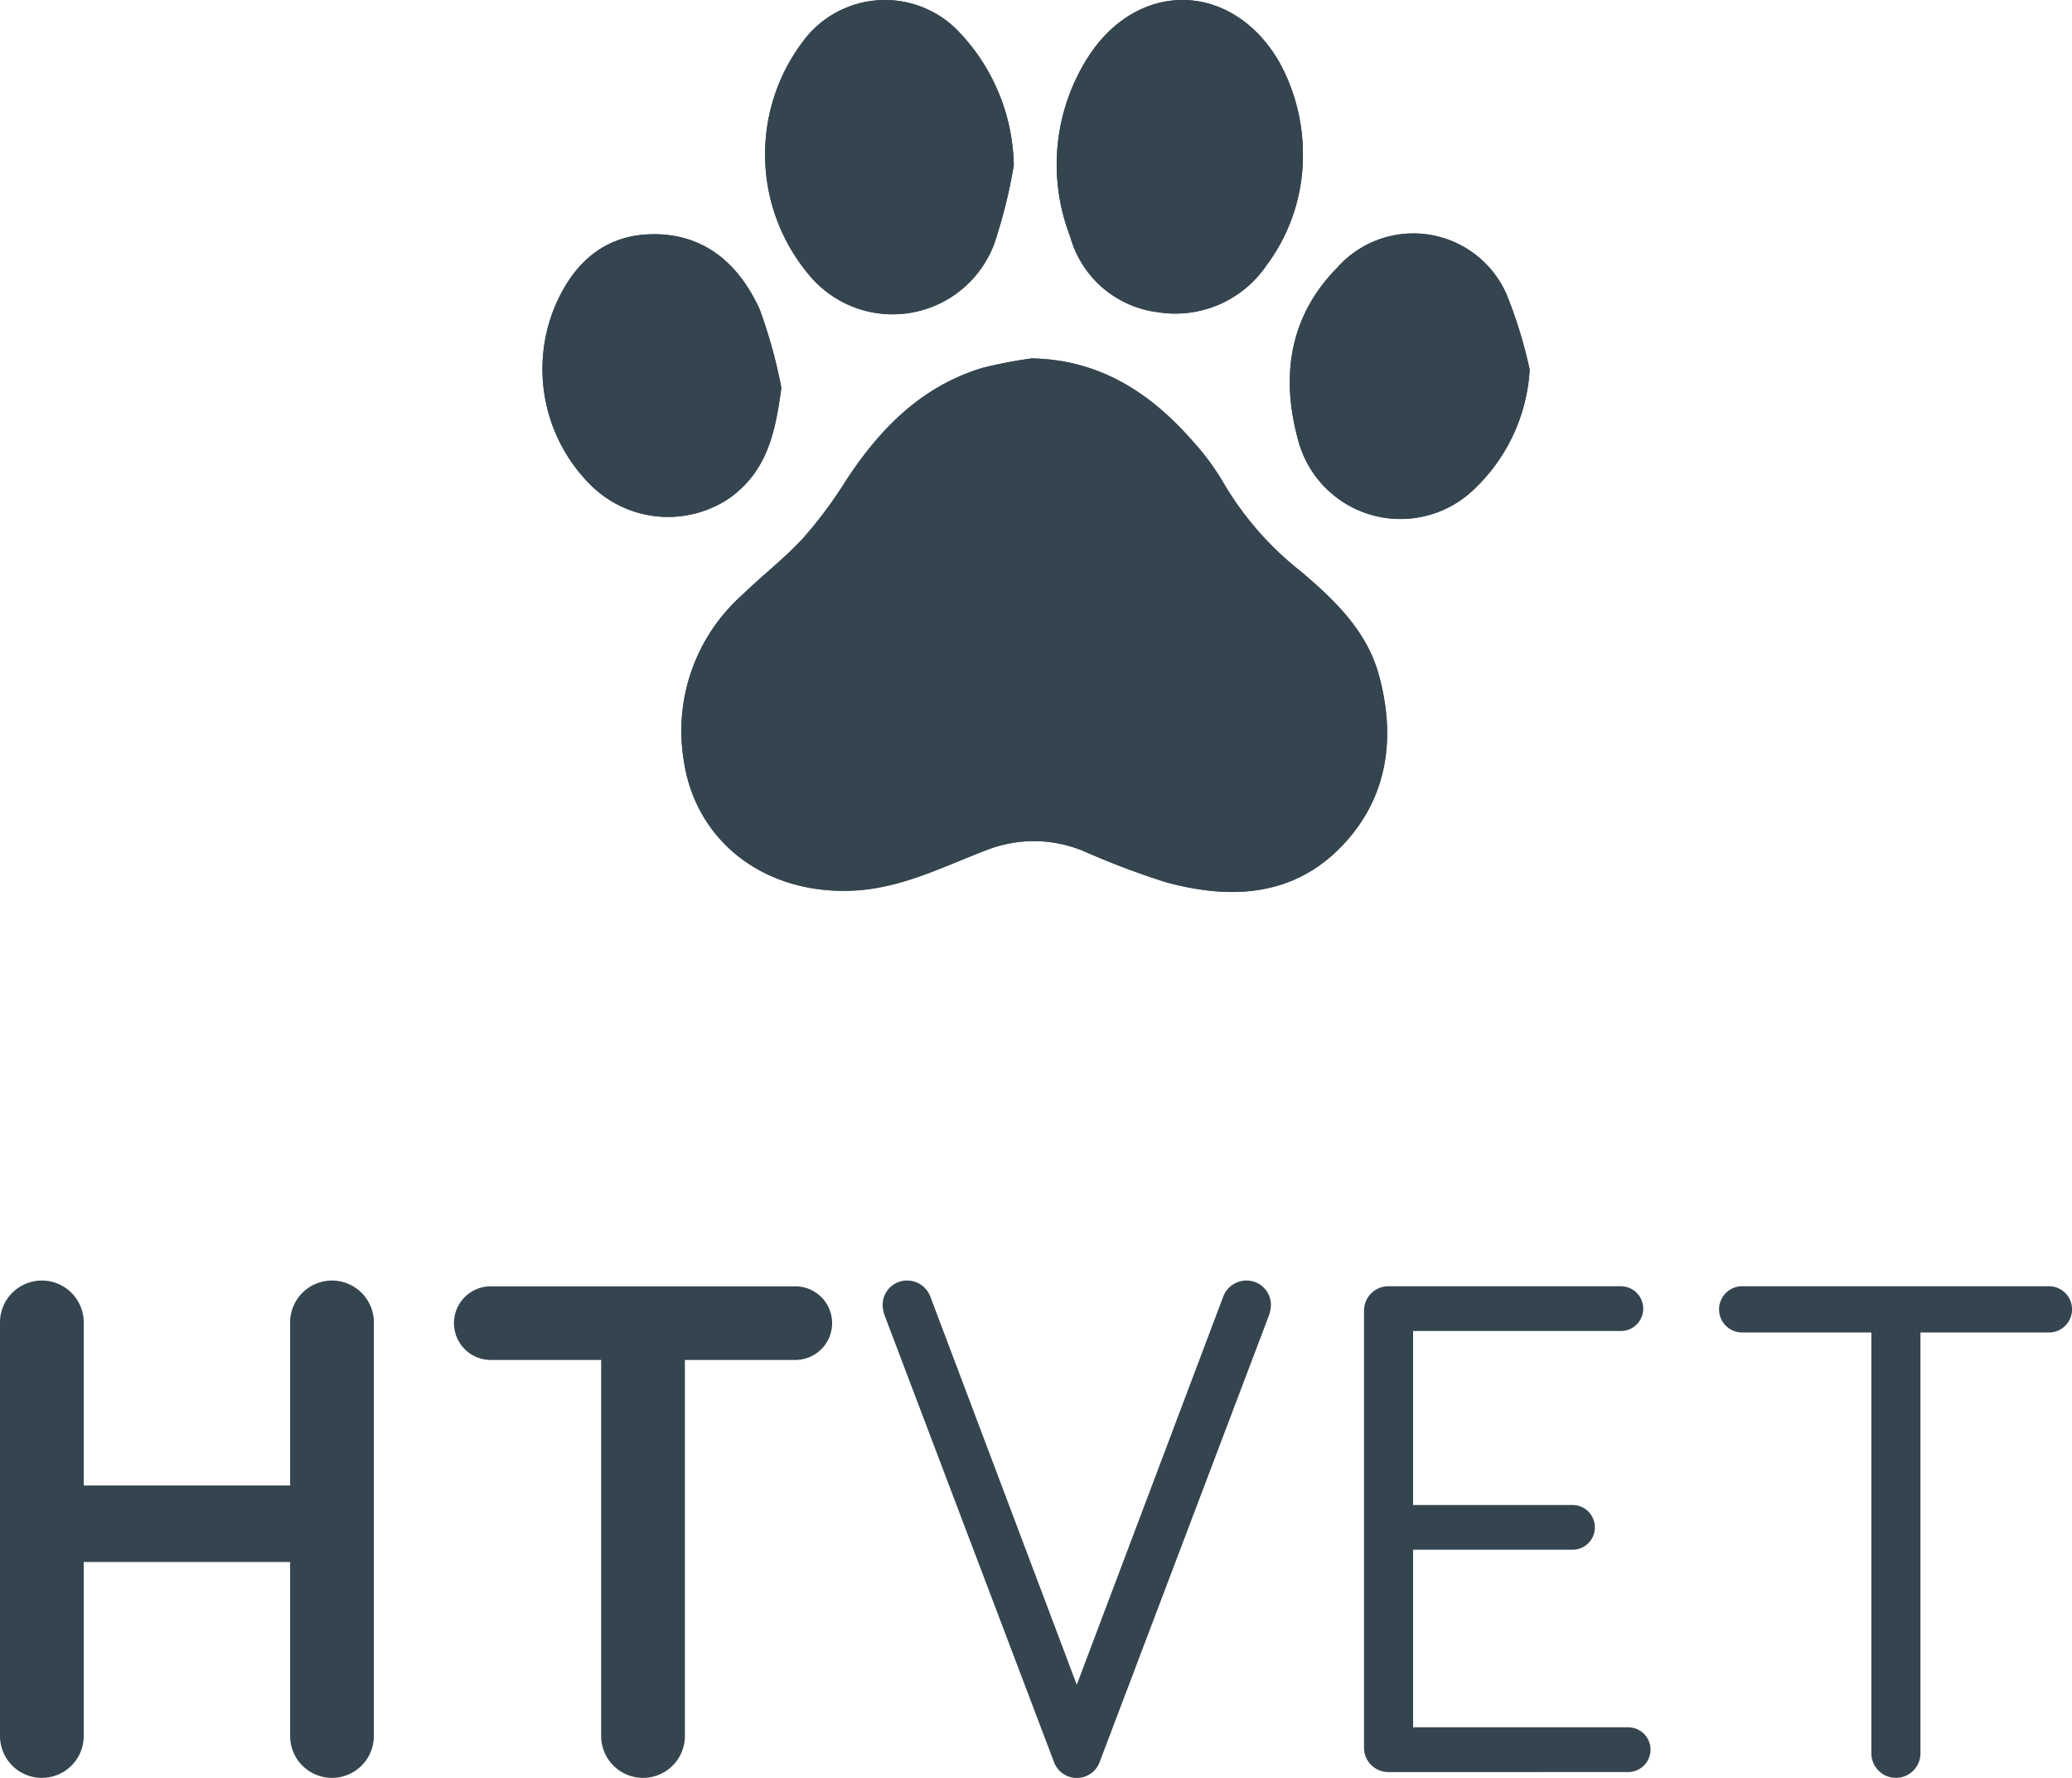 <svg xmlns="http://www.w3.org/2000/svg" xmlns:xlink="http://www.w3.org/1999/xlink" id="Group_9" data-name="Group 9" width="111.953" height="96.048" viewBox="0 0 111.953 96.048"><defs><clipPath id="clip-path"><rect id="Rectangle_5" data-name="Rectangle 5" width="111.953" height="96.048" fill="none"></rect></clipPath></defs><g id="Group_5" data-name="Group 5" clip-path="url(#clip-path)"><path id="Path_2" data-name="Path 2" d="M20.2,130.007a2.262,2.262,0,1,1-4.524,0v-9.4H4.524v9.4a2.262,2.262,0,1,1-4.524,0V107.663a2.262,2.262,0,0,1,4.524,0v8.812H15.676v-8.812a2.262,2.262,0,0,1,4.524,0Z" transform="translate(0 -36.22)" fill="#354550"></path><path id="Path_3" data-name="Path 3" d="M49.847,109.854V130.17a2.262,2.262,0,0,1-4.524,0V109.854H39.358a1.989,1.989,0,0,1,0-3.978H55.813a1.989,1.989,0,0,1,0,3.978Z" transform="translate(-12.841 -36.383)" fill="#354550"></path><path id="Path_4" data-name="Path 4" d="M91.064,106.259a1.337,1.337,0,0,1,1.248-.858,1.315,1.315,0,0,1,1.326,1.326,1.924,1.924,0,0,1-.117.585L84.4,131.371a1.317,1.317,0,0,1-2.5,0l-9.125-24.06a1.924,1.924,0,0,1-.117-.585,1.315,1.315,0,0,1,1.326-1.326,1.337,1.337,0,0,1,1.248.858l7.916,20.979Z" transform="translate(-24.968 -36.22)" fill="#354550"></path><path id="Path_5" data-name="Path 5" d="M113.611,132.12a1.315,1.315,0,0,1-1.326-1.326V107.2a1.315,1.315,0,0,1,1.326-1.326h12.517a1.209,1.209,0,1,1,0,2.417H114.937v9.4h8.579a1.209,1.209,0,1,1,0,2.417h-8.579V129.7h11.62a1.209,1.209,0,0,1,0,2.418Z" transform="translate(-38.586 -36.384)" fill="#354550"></path><path id="Path_6" data-name="Path 6" d="M142.763,108.372a1.248,1.248,0,0,1,0-2.5h16.573a1.248,1.248,0,0,1,0,2.5h-6.941v22.734a1.326,1.326,0,1,1-2.652,0V108.372Z" transform="translate(-48.63 -36.384)" fill="#354550"></path><path id="Path_7" data-name="Path 7" d="M71.077,19.364a24.883,24.883,0,0,0-2.648.509c-3.289.994-5.533,3.275-7.364,6.067a23.784,23.784,0,0,1-2.317,3.118c-1.022,1.109-2.232,2.04-3.317,3.094a9.835,9.835,0,0,0-3.149,8.906c.626,4.386,4.375,7.294,9.185,7.055,2.57-.127,4.8-1.278,7.115-2.163a7,7,0,0,1,5.28.017,43.5,43.5,0,0,0,4.457,1.685c3.456.948,6.852.812,9.492-1.915,2.516-2.6,2.97-5.877,2.024-9.3-.652-2.361-2.378-4.016-4.182-5.548a17.123,17.123,0,0,1-4.191-4.777A13.054,13.054,0,0,0,79.8,23.85c-2.3-2.637-5.051-4.419-8.719-4.486M70.116,8.943a10.714,10.714,0,0,0-2.9-7.154,5.506,5.506,0,0,0-8.463.414,10.116,10.116,0,0,0,.272,12.615,5.861,5.861,0,0,0,10.023-1.611,27.757,27.757,0,0,0,1.067-4.263m15.621-.419a10.273,10.273,0,0,0-1.309-5.23C81.922-.967,76.9-1.13,74.177,3.013a10.776,10.776,0,0,0-1.013,9.771,5.627,5.627,0,0,0,4.743,4.084,5.955,5.955,0,0,0,5.859-2.526,9.907,9.907,0,0,0,1.972-5.817M97.992,19.975a24.769,24.769,0,0,0-1.255-4.084,5.5,5.5,0,0,0-9.149-1.424c-2.583,2.622-3.046,5.859-2.119,9.268a5.72,5.72,0,0,0,9.515,2.7,9.658,9.658,0,0,0,3.007-6.457m-40.432.976a27.328,27.328,0,0,0-1.167-4.224c-1.111-2.465-3.006-4.134-5.861-4.073-2.644.056-4.3,1.678-5.261,4.027a8.836,8.836,0,0,0,1.97,9.505,5.931,5.931,0,0,0,7.512.726c2.069-1.485,2.484-3.592,2.806-5.961" transform="translate(-15.341 0)" fill="#354550"></path><path id="Path_8" data-name="Path 8" d="M75.015,29.5c3.668.067,6.419,1.849,8.718,4.486A13,13,0,0,1,85.4,36.256a17.122,17.122,0,0,0,4.191,4.777c1.8,1.532,3.529,3.187,4.182,5.548.945,3.418.492,6.7-2.024,9.3-2.641,2.727-6.037,2.863-9.493,1.916A43.5,43.5,0,0,1,77.8,56.106a7,7,0,0,0-5.28-.017c-2.318.885-4.545,2.036-7.115,2.164-4.81.238-8.559-2.669-9.185-7.056a9.833,9.833,0,0,1,3.149-8.905c1.084-1.055,2.3-1.986,3.317-3.095A23.82,23.82,0,0,0,65,36.08c1.831-2.792,4.075-5.073,7.364-6.067a24.884,24.884,0,0,1,2.648-.509" transform="translate(-19.278 -10.138)" fill="#354550"></path><path id="Path_9" data-name="Path 9" d="M76.418,8.945a27.758,27.758,0,0,1-1.067,4.263,5.861,5.861,0,0,1-10.023,1.611A10.116,10.116,0,0,1,65.057,2.2a5.506,5.506,0,0,1,8.463-.414,10.714,10.714,0,0,1,2.9,7.154" transform="translate(-21.643 -0.001)" fill="#354550"></path><path id="Path_10" data-name="Path 10" d="M100.3,8.524a9.907,9.907,0,0,1-1.972,5.817,5.955,5.955,0,0,1-5.858,2.526,5.627,5.627,0,0,1-4.744-4.084,10.776,10.776,0,0,1,1.013-9.771c2.722-4.143,7.744-3.98,10.25.282a10.273,10.273,0,0,1,1.309,5.23" transform="translate(-29.901 0)" fill="#354550"></path><path id="Path_11" data-name="Path 11" d="M119.137,26.581a9.66,9.66,0,0,1-3.007,6.457,5.72,5.72,0,0,1-9.515-2.7c-.927-3.409-.465-6.646,2.119-9.268a5.5,5.5,0,0,1,9.149,1.424,24.767,24.767,0,0,1,1.255,4.084" transform="translate(-36.486 -6.606)" fill="#354550"></path><path id="Path_12" data-name="Path 12" d="M57.56,27.575c-.322,2.369-.737,4.476-2.806,5.961a5.931,5.931,0,0,1-7.512-.726,8.836,8.836,0,0,1-1.97-9.505c.96-2.35,2.616-3.972,5.261-4.027,2.855-.06,4.75,1.608,5.861,4.073a27.328,27.328,0,0,1,1.167,4.224" transform="translate(-15.341 -6.624)" fill="#354550"></path></g></svg>